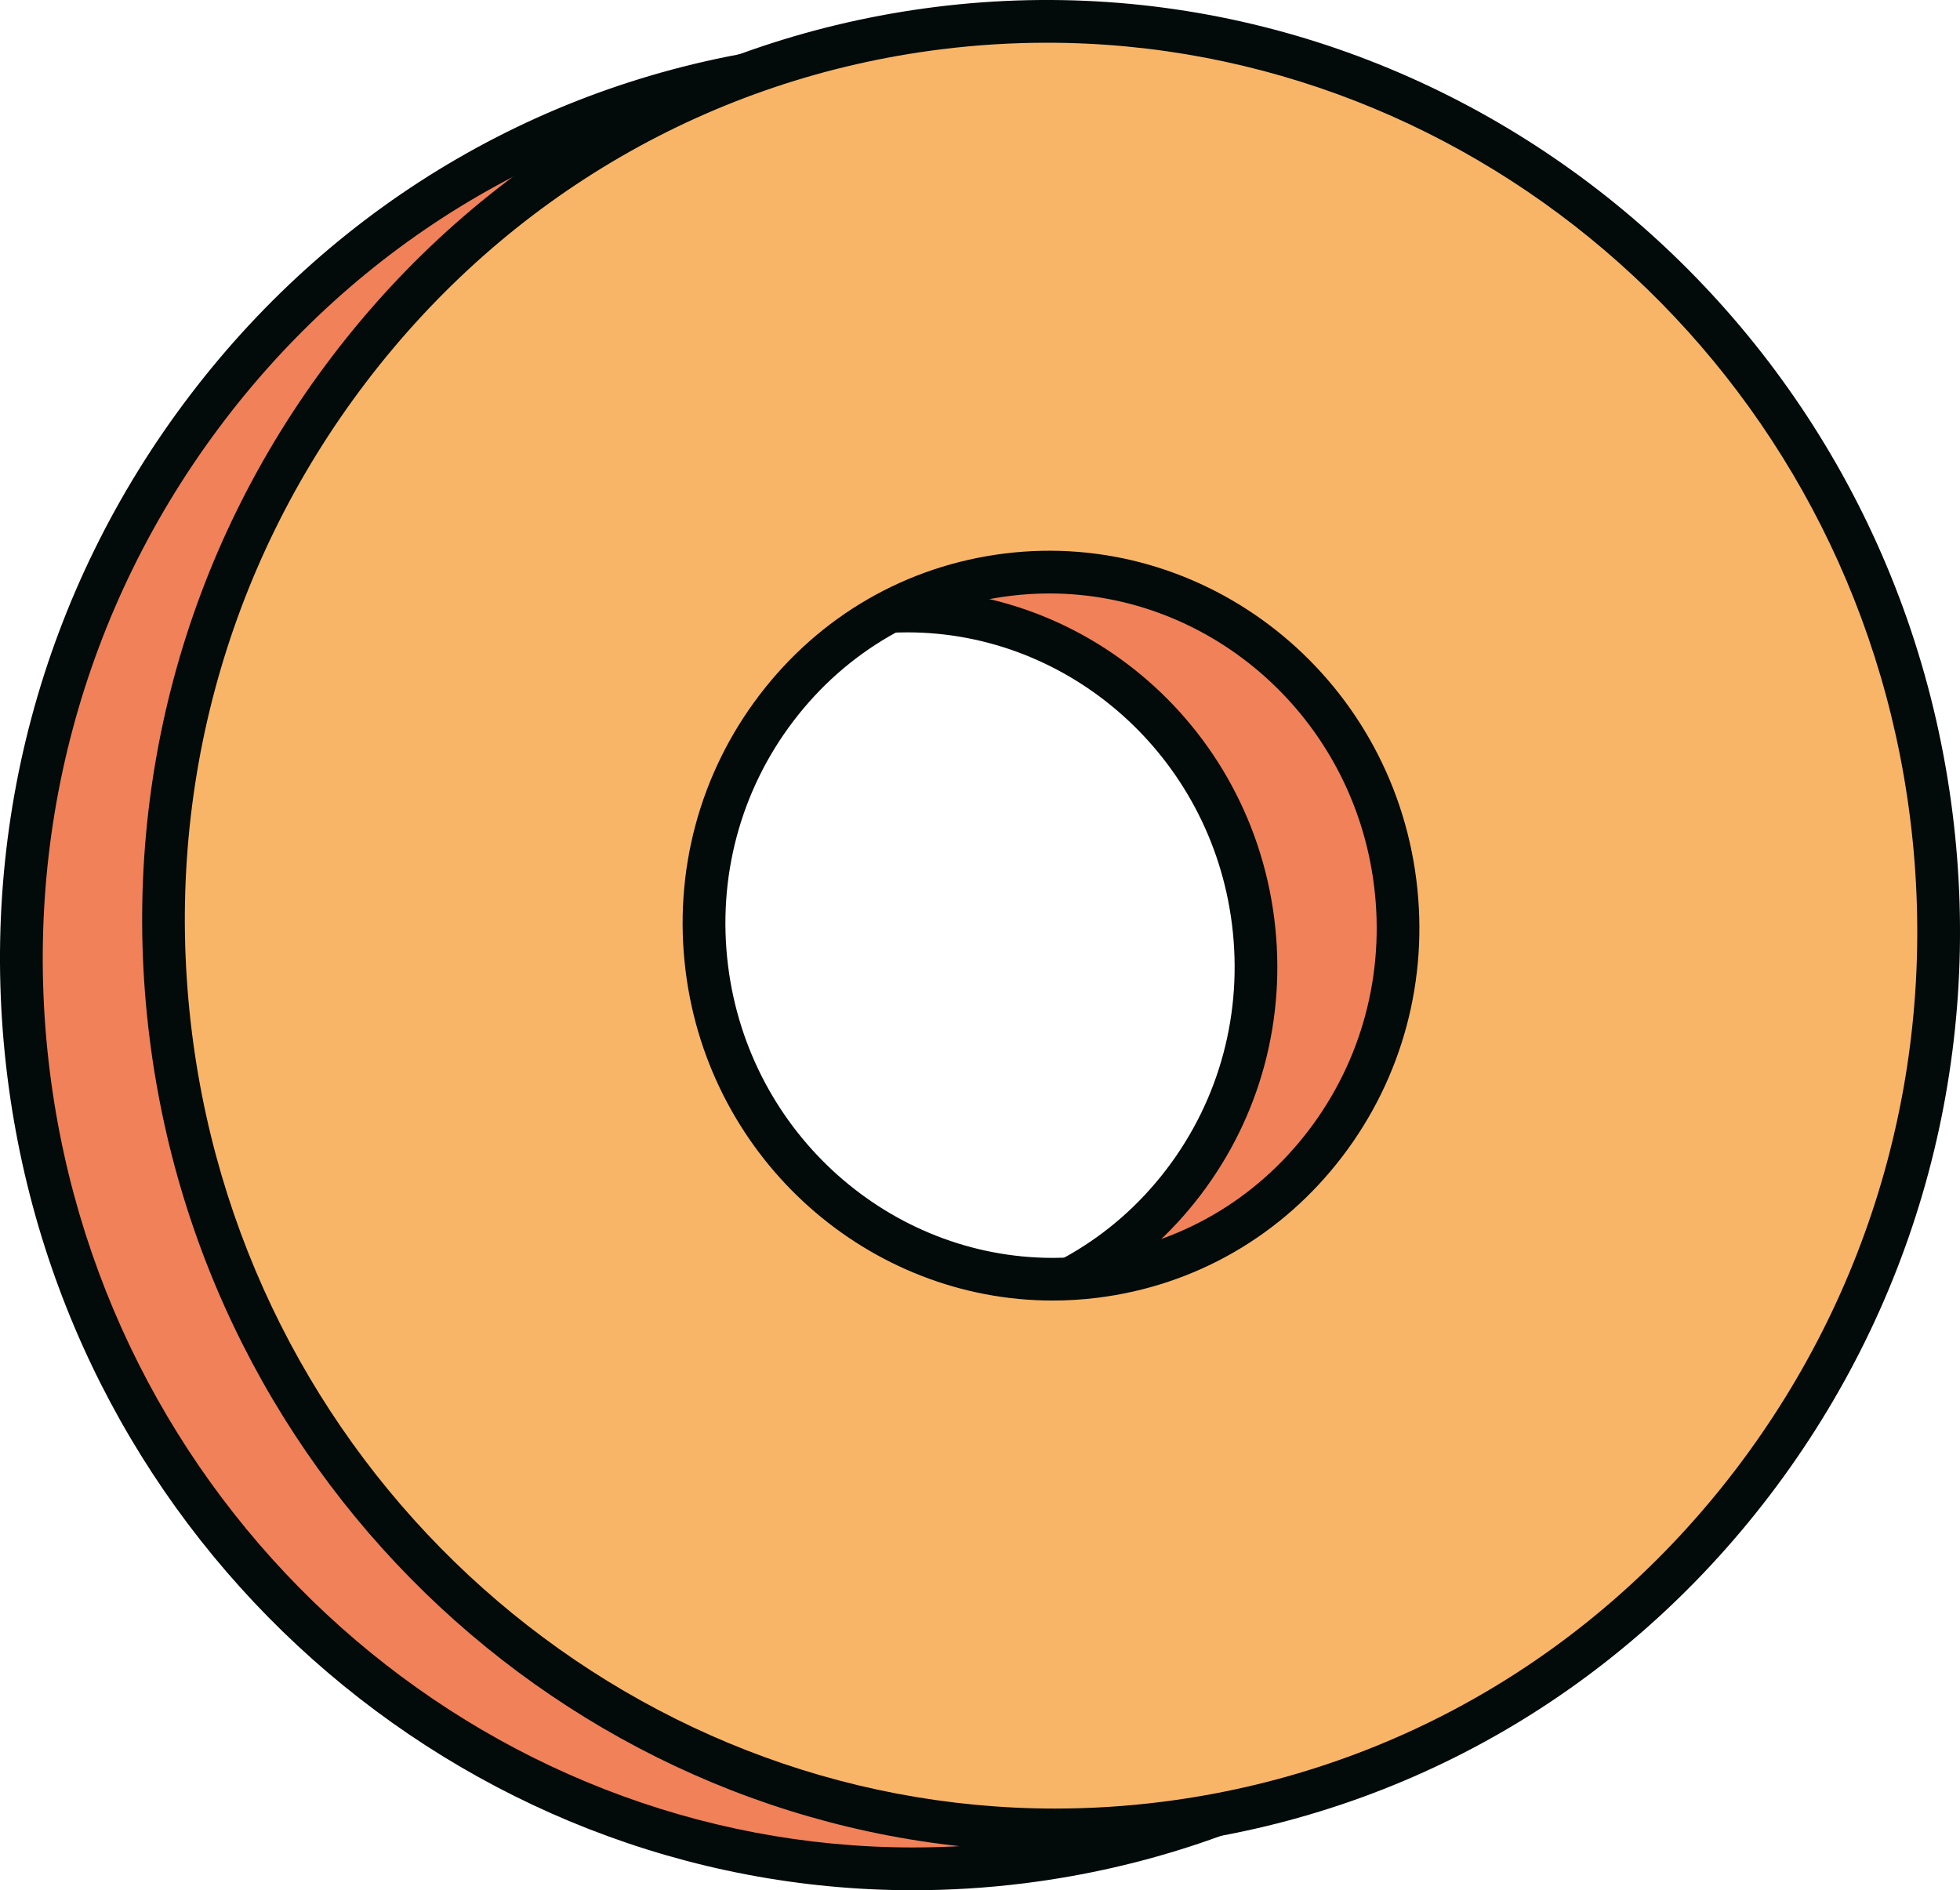 <?xml version="1.0" encoding="UTF-8"?> <svg xmlns="http://www.w3.org/2000/svg" viewBox="0 0 369.76 356.64"> <defs> <style>.e{fill:#020a0a;}.f{fill:#f9b567;}.g{fill:#f08159;}</style> </defs> <g id="a"></g> <g id="b"> <g id="c"> <g id="d"> <g> <path class="g" d="M150.2,12.65C58.63,24.11-6.32,109.39,5.41,202.77c11.73,93.37,95.77,160.02,187.34,148.56,91.57-11.46,156.52-96.74,144.79-190.11C325.8,67.84,241.76,1.2,150.2,12.65Zm86.2,161.21c4.59,36.56-20.75,69.84-56.61,74.33-35.86,4.49-68.65-21.52-73.25-58.08-4.59-36.56,20.75-69.84,56.61-74.33,35.86-4.49,68.65,21.52,73.25,58.08Z"></path> <path class="e" d="M172.24,356.64C86.94,356.64,12.52,291.66,1.41,203.27c-5.81-46.21,6.43-91.93,34.45-128.72C63.9,37.73,104.33,14.33,149.7,8.65c93.77-11.73,179.83,56.48,191.84,152.06,5.81,46.21-6.43,91.93-34.45,128.72-28.04,36.82-68.47,60.22-113.84,65.9-7.05,.88-14.07,1.31-21.01,1.31ZM150.7,16.65h0c-43.2,5.41-81.71,27.7-108.43,62.78C15.54,114.54,3.87,158.16,9.41,202.26c10.59,84.31,81.55,146.31,162.84,146.31,6.61,0,13.28-.41,20-1.25,43.2-5.4,81.71-27.7,108.43-62.78,26.73-35.1,38.41-78.73,32.86-122.83C322.08,70.55,240.05,5.48,150.7,16.65Zm21.07,236.07c-34.57,0-64.73-26.31-69.22-62.11-2.35-18.74,2.59-37.25,13.93-52.14,11.35-14.91,27.75-24.39,46.18-26.69,38.01-4.75,72.88,22.87,77.74,61.58h0c2.35,18.74-2.59,37.25-13.93,52.14-11.35,14.91-27.75,24.39-46.18,26.69-2.86,.36-5.71,.53-8.52,.53Zm-.6-133.41c-2.48,0-4.99,.15-7.51,.47-16.26,2.03-30.74,10.41-40.77,23.58-10.05,13.19-14.43,29.62-12.34,46.25,4.31,34.3,35.15,58.79,68.75,54.58,16.26-2.03,30.74-10.41,40.77-23.58,10.05-13.19,14.43-29.62,12.34-46.25h0c-3.99-31.72-30.67-55.05-61.23-55.05Z"></path> <path class="f" d="M177.01,5.31C85.44,16.77,20.49,102.05,32.22,195.43c11.73,93.37,95.77,160.02,187.34,148.56,91.57-11.46,156.52-96.74,144.79-190.11C352.62,60.5,268.58-6.14,177.01,5.31Zm86.2,161.21c4.59,36.56-20.75,69.84-56.61,74.33-35.86,4.49-68.65-21.52-73.25-58.08-4.59-36.56,20.75-69.84,56.61-74.33,35.86-4.49,68.65,21.52,73.25,58.08Z"></path> <path class="e" d="M199.06,349.3c-85.3,0-159.73-64.98-170.83-153.37-5.81-46.21,6.43-91.93,34.45-128.72C90.71,30.39,131.14,6.99,176.51,1.31l.5,4-.5-4c93.77-11.73,179.83,56.48,191.84,152.06,5.81,46.21-6.43,91.93-34.45,128.72-28.04,36.82-68.47,60.22-113.84,65.89-7.05,.88-14.07,1.31-21.01,1.31Zm-1.55-341.24c-6.61,0-13.28,.41-20,1.25-43.2,5.4-81.71,27.7-108.43,62.78-26.73,35.1-38.41,78.73-32.86,122.83,10.59,84.31,81.55,146.31,162.84,146.31,6.61,0,13.28-.41,20-1.25,43.2-5.41,81.71-27.7,108.43-62.78,26.73-35.1,38.41-78.73,32.86-122.83C349.76,70.06,278.8,8.06,197.51,8.06Zm1.07,237.32c-34.57,0-64.73-26.31-69.23-62.11-2.35-18.74,2.59-37.25,13.93-52.14,11.35-14.91,27.75-24.39,46.18-26.69,38.01-4.75,72.88,22.87,77.74,61.58,2.35,18.74-2.59,37.25-13.93,52.14-11.35,14.91-27.75,24.39-46.18,26.69-2.86,.36-5.71,.53-8.52,.53Zm-.6-133.41c-2.48,0-4.99,.15-7.51,.47-16.26,2.03-30.74,10.41-40.77,23.58-10.05,13.19-14.43,29.62-12.34,46.25,3.99,31.72,30.67,55.05,61.23,55.06,2.48,0,4.99-.15,7.51-.47,16.26-2.03,30.74-10.41,40.77-23.58,10.05-13.19,14.43-29.62,12.34-46.25h0c-3.99-31.73-30.67-55.06-61.23-55.06Z"></path> </g> </g> </g> </g> </svg> 
